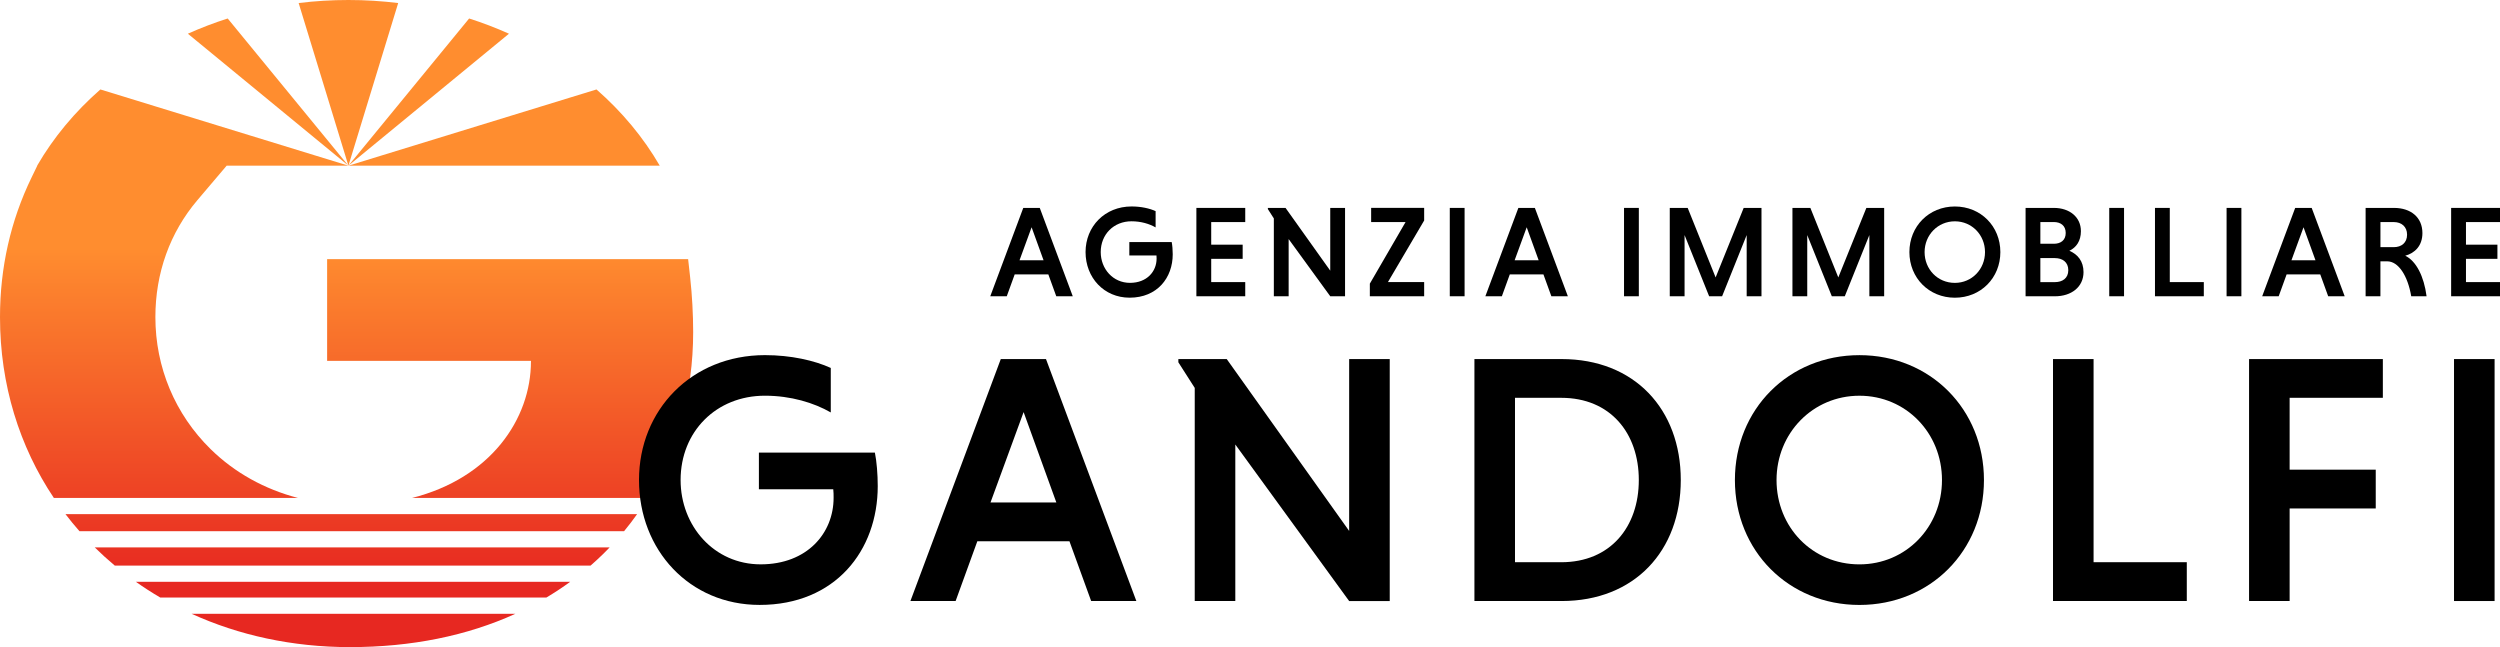 <?xml version="1.0" encoding="UTF-8"?>
<svg id="Livello_2" data-name="Livello 2" xmlns="http://www.w3.org/2000/svg" xmlns:xlink="http://www.w3.org/1999/xlink" viewBox="0 0 1016.67 263.16">
  <defs>
    <style>
      .cls-1 {
        fill: url(#Sfumatura_senza_nome_4-10);
      }

      .cls-2 {
        fill: url(#Sfumatura_senza_nome_4);
      }

      .cls-3 {
        fill: url(#Sfumatura_senza_nome_4-3);
      }

      .cls-4 {
        fill: url(#Sfumatura_senza_nome_4-6);
      }

      .cls-5 {
        fill: url(#Sfumatura_senza_nome_4-9);
      }

      .cls-6 {
        fill: url(#Sfumatura_senza_nome_4-2);
      }

      .cls-7 {
        fill: url(#Sfumatura_senza_nome_4-4);
      }

      .cls-8 {
        fill: url(#Sfumatura_senza_nome_4-7);
      }

      .cls-9 {
        fill: url(#Sfumatura_senza_nome_4-5);
      }

      .cls-10 {
        fill: url(#Sfumatura_senza_nome_4-8);
      }
    </style>
    <linearGradient id="Sfumatura_senza_nome_4" data-name="Sfumatura senza nome 4" x1="207.47" y1="100.88" x2="207.47" y2="236.5" gradientUnits="userSpaceOnUse">
      <stop offset="0" stop-color="#ff8d2f"/>
      <stop offset="1" stop-color="#e72821"/>
    </linearGradient>
    <linearGradient id="Sfumatura_senza_nome_4-2" data-name="Sfumatura senza nome 4" x1="143.57" y1="100.88" x2="143.57" y2="236.5" xlink:href="#Sfumatura_senza_nome_4"/>
    <linearGradient id="Sfumatura_senza_nome_4-3" data-name="Sfumatura senza nome 4" x1="143.23" y1="100.88" x2="143.23" y2="236.5" xlink:href="#Sfumatura_senza_nome_4"/>
    <linearGradient id="Sfumatura_senza_nome_4-4" data-name="Sfumatura senza nome 4" x1="143.75" y1="100.88" x2="143.75" y2="236.5" xlink:href="#Sfumatura_senza_nome_4"/>
    <linearGradient id="Sfumatura_senza_nome_4-5" data-name="Sfumatura senza nome 4" x1="142.86" y1="100.88" x2="142.86" y2="236.5" xlink:href="#Sfumatura_senza_nome_4"/>
    <linearGradient id="Sfumatura_senza_nome_4-6" data-name="Sfumatura senza nome 4" x1="70.84" y1="100.88" x2="70.84" y2="236.5" xlink:href="#Sfumatura_senza_nome_4"/>
    <linearGradient id="Sfumatura_senza_nome_4-7" data-name="Sfumatura senza nome 4" x1="109.05" y1="100.88" x2="109.05" y2="236.5" xlink:href="#Sfumatura_senza_nome_4"/>
    <linearGradient id="Sfumatura_senza_nome_4-8" data-name="Sfumatura senza nome 4" x1="204.99" x2="204.99" xlink:href="#Sfumatura_senza_nome_4"/>
    <linearGradient id="Sfumatura_senza_nome_4-9" data-name="Sfumatura senza nome 4" x1="141.69" y1="100.88" x2="141.69" y2="236.5" xlink:href="#Sfumatura_senza_nome_4"/>
    <linearGradient id="Sfumatura_senza_nome_4-10" data-name="Sfumatura senza nome 4" x1="174.33" y1="100.88" x2="174.33" y2="236.5" xlink:href="#Sfumatura_senza_nome_4"/>
  </defs>
  <g>
    <path class="cls-2" d="M280.68,112.95l-.84-7.57h-146.81v41.38h82.9v.1c0,23.68-16.53,47.6-48.38,55.64h95.88c12.02-19.61,18.46-42.78,18.46-67.45,0-7.19-.43-15.04-1.21-22.09Z"/>
    <path class="cls-6" d="M65.2,243.01h156.98c3.34-1.99,6.58-4.12,9.69-6.4H55.26c3.2,2.26,6.51,4.4,9.93,6.4Z"/>
    <path class="cls-3" d="M46.69,230.01h193.47c1.77-1.54,3.5-3.14,5.18-4.78.88-.86,1.73-1.73,2.58-2.62H38.53c2.61,2.57,5.33,5.04,8.15,7.4Z"/>
    <path class="cls-7" d="M142.33,263.16c24.95,0,47.62-4.61,67.24-13.54H77.94c19.13,8.71,40.92,13.54,64.39,13.54Z"/>
    <path class="cls-9" d="M32.31,216.01h221.49c1.85-2.24,3.61-4.55,5.29-6.92H26.63c1.81,2.37,3.71,4.68,5.68,6.92Z"/>
    <path class="cls-4" d="M85.66,182.65c-14.49-14.22-22.47-33.29-22.47-53.7,0-17.93,5.91-34.38,17.1-47.57l11.88-14h49.53l-100.88-31c-10.36,9.07-19.07,19.52-25.72,31h.06l-2.32,4.79C4.31,89.74,0,108.84,0,128.95c0,27.56,7.94,52.68,21.9,73.54h99.26c-13.54-3.52-25.73-10.26-35.5-19.84Z"/>
    <path class="cls-8" d="M76.4,13.71l65.29,53.67L92.6,7.52c-5.58,1.77-10.98,3.85-16.2,6.19Z"/>
    <path class="cls-10" d="M242.57,36.38l-100.88,31h126.61c-6.65-11.49-15.37-21.94-25.72-31Z"/>
    <path class="cls-5" d="M141.69,0c-6.87,0-13.63.42-20.24,1.24l20.24,66.15L161.93,1.24c-6.61-.81-13.37-1.24-20.24-1.24Z"/>
    <path class="cls-1" d="M190.78,7.52l-49.09,59.86L206.98,13.71c-5.22-2.34-10.62-4.42-16.2-6.19Z"/>
  </g>
  <g>
    <path d="M426.33,111.6h-13.69l-3.22,8.88h-6.71l13.42-35.93h6.71l13.42,35.93h-6.71l-3.22-8.88ZM414.6,105.84h9.78l-4.86-13.42-4.91,13.42Z"/>
    <path d="M469.93,92.47c-2.48-1.43-5.92-2.48-9.78-2.48-7.24,0-12.52,5.34-12.52,12.52,0,6.82,4.97,12.52,11.89,12.52s10.83-4.65,10.83-9.88c0-.32,0-.95-.05-1.27h-11.04v-5.44h17.23c.26,1.27.42,3.22.42,4.97,0,9.56-6.29,17.65-17.54,17.65-10.41,0-17.91-8.14-17.91-18.55s7.82-18.55,18.71-18.55c3.86,0,7.35.79,9.78,1.9v6.6Z"/>
    <path d="M486.53,120.48v-35.93h19.87v5.76h-13.84v9.19h12.79v5.76h-12.79v9.46h13.84v5.76h-19.87Z"/>
    <path d="M524.05,97.23v23.25h-6.02v-31.65l-2.43-3.8v-.48h7.19l18.18,25.52v-25.52h6.02v35.93h-6.02l-16.91-23.25Z"/>
    <path d="M564.42,114.72h14.74v5.76h-22.09v-5.13l14.53-25.05h-14v-5.76h21.56v5.13l-14.74,25.05Z"/>
    <path d="M589.58,84.55h6.02v35.93h-6.02v-35.93Z"/>
    <path d="M627.67,111.6h-13.69l-3.22,8.88h-6.71l13.42-35.93h6.71l13.42,35.93h-6.71l-3.22-8.88ZM615.94,105.84h9.78l-4.86-13.42-4.91,13.42Z"/>
    <path d="M660.44,84.55h6.02v35.93h-6.02v-35.93Z"/>
    <path d="M695.05,120.48l-9.99-24.89v24.89h-6.02v-35.93h7.29l11.36,28.27,11.41-28.27h7.24v35.93h-6.02v-24.89l-9.99,24.89h-5.28Z"/>
    <path d="M744.94,120.48l-9.99-24.89v24.89h-6.02v-35.93h7.29l11.36,28.27,11.41-28.27h7.24v35.93h-6.02v-24.89l-9.99,24.89h-5.28Z"/>
    <path d="M794.98,83.97c10.52,0,18.5,8.03,18.5,18.55s-7.98,18.55-18.5,18.55-18.49-8.03-18.49-18.55,7.98-18.55,18.49-18.55ZM794.98,115.04c6.92,0,12.26-5.55,12.26-12.52s-5.34-12.52-12.26-12.52-12.31,5.55-12.31,12.52,5.28,12.52,12.31,12.52Z"/>
    <path d="M823.73,84.55h11.52c6.34,0,10.99,3.7,10.99,9.46,0,3.96-1.85,6.61-4.7,7.98,3.43,1.43,5.76,4.28,5.76,8.67,0,6.02-4.91,9.83-11.62,9.83h-11.94v-35.93ZM835.25,90.31h-5.5v8.82h5.5c2.64,0,4.81-1.32,4.81-4.39s-2.17-4.44-4.81-4.44ZM835.67,104.95h-5.92v9.78h5.92c3.01,0,5.44-1.53,5.44-4.86s-2.43-4.91-5.44-4.91Z"/>
    <path d="M857.76,84.55h6.02v35.93h-6.02v-35.93Z"/>
    <path d="M876.36,120.48v-35.93h6.02v30.17h13.84v5.76h-19.87Z"/>
    <path d="M905.48,84.55h6.02v35.93h-6.02v-35.93Z"/>
    <path d="M943.58,111.6h-13.69l-3.22,8.88h-6.71l13.42-35.93h6.71l13.42,35.93h-6.71l-3.22-8.88ZM931.85,105.84h9.78l-4.86-13.42-4.91,13.42Z"/>
    <path d="M962.03,84.55h11.52c6.82,0,11.57,3.8,11.57,10.25,0,5.18-3.12,8.14-6.98,9.19,4.44,2.17,7.61,8.35,8.67,16.49h-6.24c-1.43-8.4-5.23-14.21-9.78-14.21h-2.75v14.21h-6.02v-35.93ZM973.49,90.31h-5.44v10.2h5.44c3.12,0,5.39-1.8,5.39-5.07s-2.27-5.13-5.39-5.13Z"/>
    <path d="M996.8,120.48v-35.93h19.87v5.76h-13.84v9.19h12.79v5.76h-12.79v9.46h13.84v5.76h-19.87Z"/>
  </g>
  <g>
    <path d="M337.84,167.72c-6.8-3.91-16.21-6.8-26.77-6.8-19.82,0-34.29,14.61-34.29,34.29,0,18.67,13.6,34.29,32.56,34.29s29.66-12.73,29.66-27.06c0-.87,0-2.6-.14-3.47h-30.24v-14.9h47.17c.72,3.47,1.16,8.83,1.16,13.6,0,26.19-17.22,48.33-48.04,48.33-28.51,0-49.05-22.28-49.05-50.79s21.42-50.79,51.22-50.79c10.56,0,20.11,2.17,26.77,5.21v18.09Z"/>
    <path d="M434.93,220.11h-37.48l-8.83,24.31h-18.38l36.75-98.4h18.38l36.75,98.4h-18.38l-8.83-24.31ZM402.81,204.33h26.77l-13.31-36.75-13.46,36.75Z"/>
    <path d="M502.36,180.75v63.67h-16.5v-86.67l-6.66-10.42v-1.3h19.68l49.78,69.89v-69.89h16.5v98.4h-16.5l-46.3-63.67Z"/>
    <path d="M599.6,146.02h35.45c29.66,0,48.47,20.4,48.47,49.2s-18.81,49.2-48.47,49.2h-35.45v-98.4ZM616.1,161.79v66.85h18.81c19.97,0,31.54-14.33,31.54-33.43s-11.58-33.43-31.54-33.43h-18.81Z"/>
    <path d="M756.17,144.43c28.79,0,50.64,21.99,50.64,50.79s-21.85,50.79-50.64,50.79-50.64-21.99-50.64-50.79,21.85-50.79,50.64-50.79ZM756.17,229.51c18.96,0,33.57-15.19,33.57-34.29s-14.62-34.29-33.57-34.29-33.71,15.19-33.71,34.29,14.47,34.29,33.71,34.29Z"/>
    <path d="M834.89,244.41v-98.4h16.5v82.62h37.91v15.77h-54.41Z"/>
    <path d="M931.12,206.79v37.62h-16.5v-98.4h54.41v15.77h-37.91v29.23h35.02v15.77h-35.02Z"/>
    <path d="M997.97,146.02h16.5v98.4h-16.5v-98.4Z"/>
  </g>
</svg>